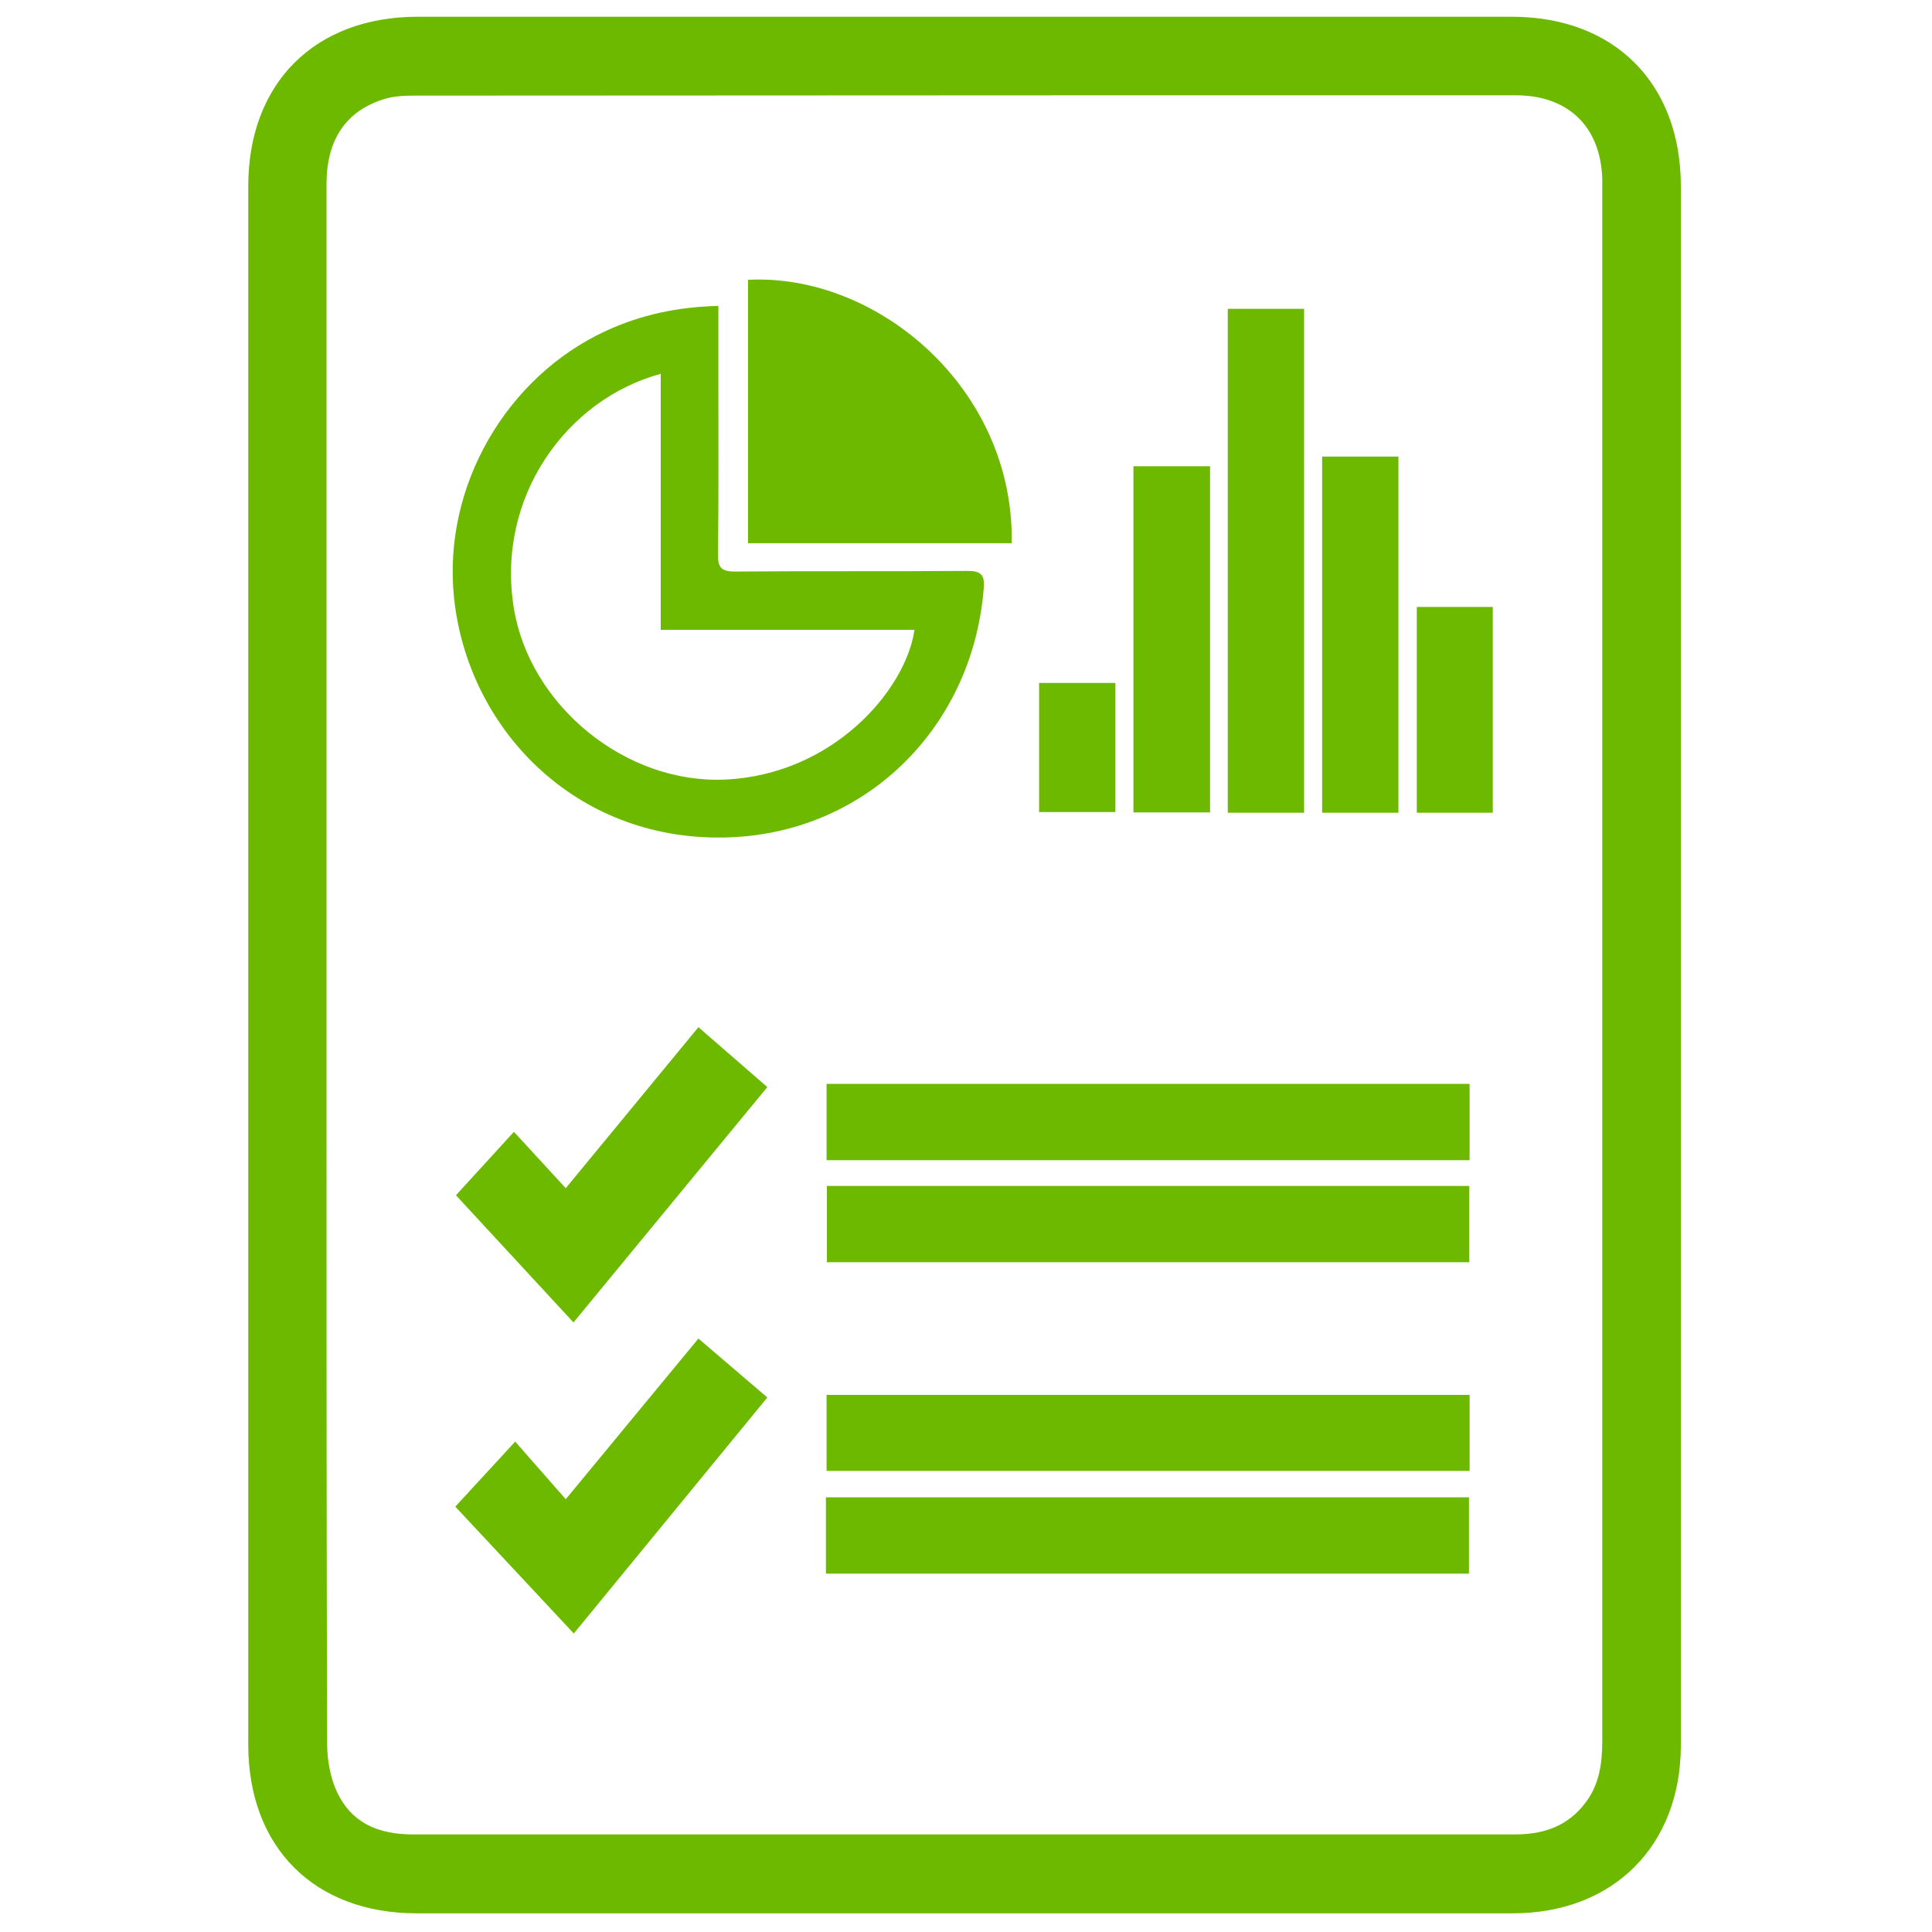 <svg version="1.1" id="Layer_1" xmlns="http://www.w3.org/2000/svg" x="0" y="0" viewBox="0 0 600 600" xml:space="preserve"><style>.st0{fill:#6db900}</style><path class="st0" d="M469.5 5.2H129.7c-31.9 0-52.6 20.6-52.6 52.6v484c0 31.9 20.5 52.4 52.3 52.4h340.4c31.2 0 52.2-21 52.2-52.2V57.6c-.1-31.8-20.7-52.4-52.5-52.4zM104.6 556.4c-1.9-4.1-3-9.5-3-14.9-.2-64.8-.2-130.7-.2-194.4V57.2c0-13.8 6-22.7 17.8-26.4 3.1-1 6.8-1.1 9.3-1.1 71.9 0 143.9-.1 215.8-.1h126.5c16.2 0 26.3 9.7 26.8 26v485.1c0 7.9-1.3 13.2-4.2 17.7-5.1 7.7-12.4 11.3-22.9 11.3H129.2c-12.5.2-20.3-4.1-24.6-13.3z"/><path class="st0" d="M224.5 260.1c43.7-.6 77.5-33.7 81-77.3.4-4.4-.9-5.5-5.2-5.5-24 .2-48 0-72 .2-4.4 0-5.4-1.3-5.3-5.5.2-18.5.1-37 .1-55.5V95c-12.7.3-24.2 2.8-35 7.8-30.7 14.2-50.7 48.1-47.1 82.8 4.2 40.4 37.2 75.2 83.5 74.5zm-19.3-144v79.5H284c-2.7 18.7-25.3 45-58.8 46.5-30.9 1.4-60.6-22.9-65.6-53.1-5.7-34.5 16.3-65 45.6-72.9z"/><path class="st0" d="M232.3 86.9v81.8h81.9c.8-48.3-42-83.9-81.9-81.8zm24.4 249.7h199.7v23.7H256.7zm0 96.6h199.7v23.6H256.7zm-.2 31.8h199.7v23.7H256.5zm.3-96.7h199.5V392H256.8zM381.3 95.9H405v156.5h-23.7zM175.7 369l-16.1-17.5-18 19.7 36.5 39.5 60.2-73.1-21.4-18.6zm0 96.6L160 447.7l-18.6 20.2 36.8 39.4 60.1-73.3-21.4-18.3zm234.9-323.8h23.7v110.6h-23.7zm-58.6 3h23.8v107.5H352zm88 43.7h23.6v63.9H440zm-117.3 23.6h23.7v40.1h-23.7z"/></svg>